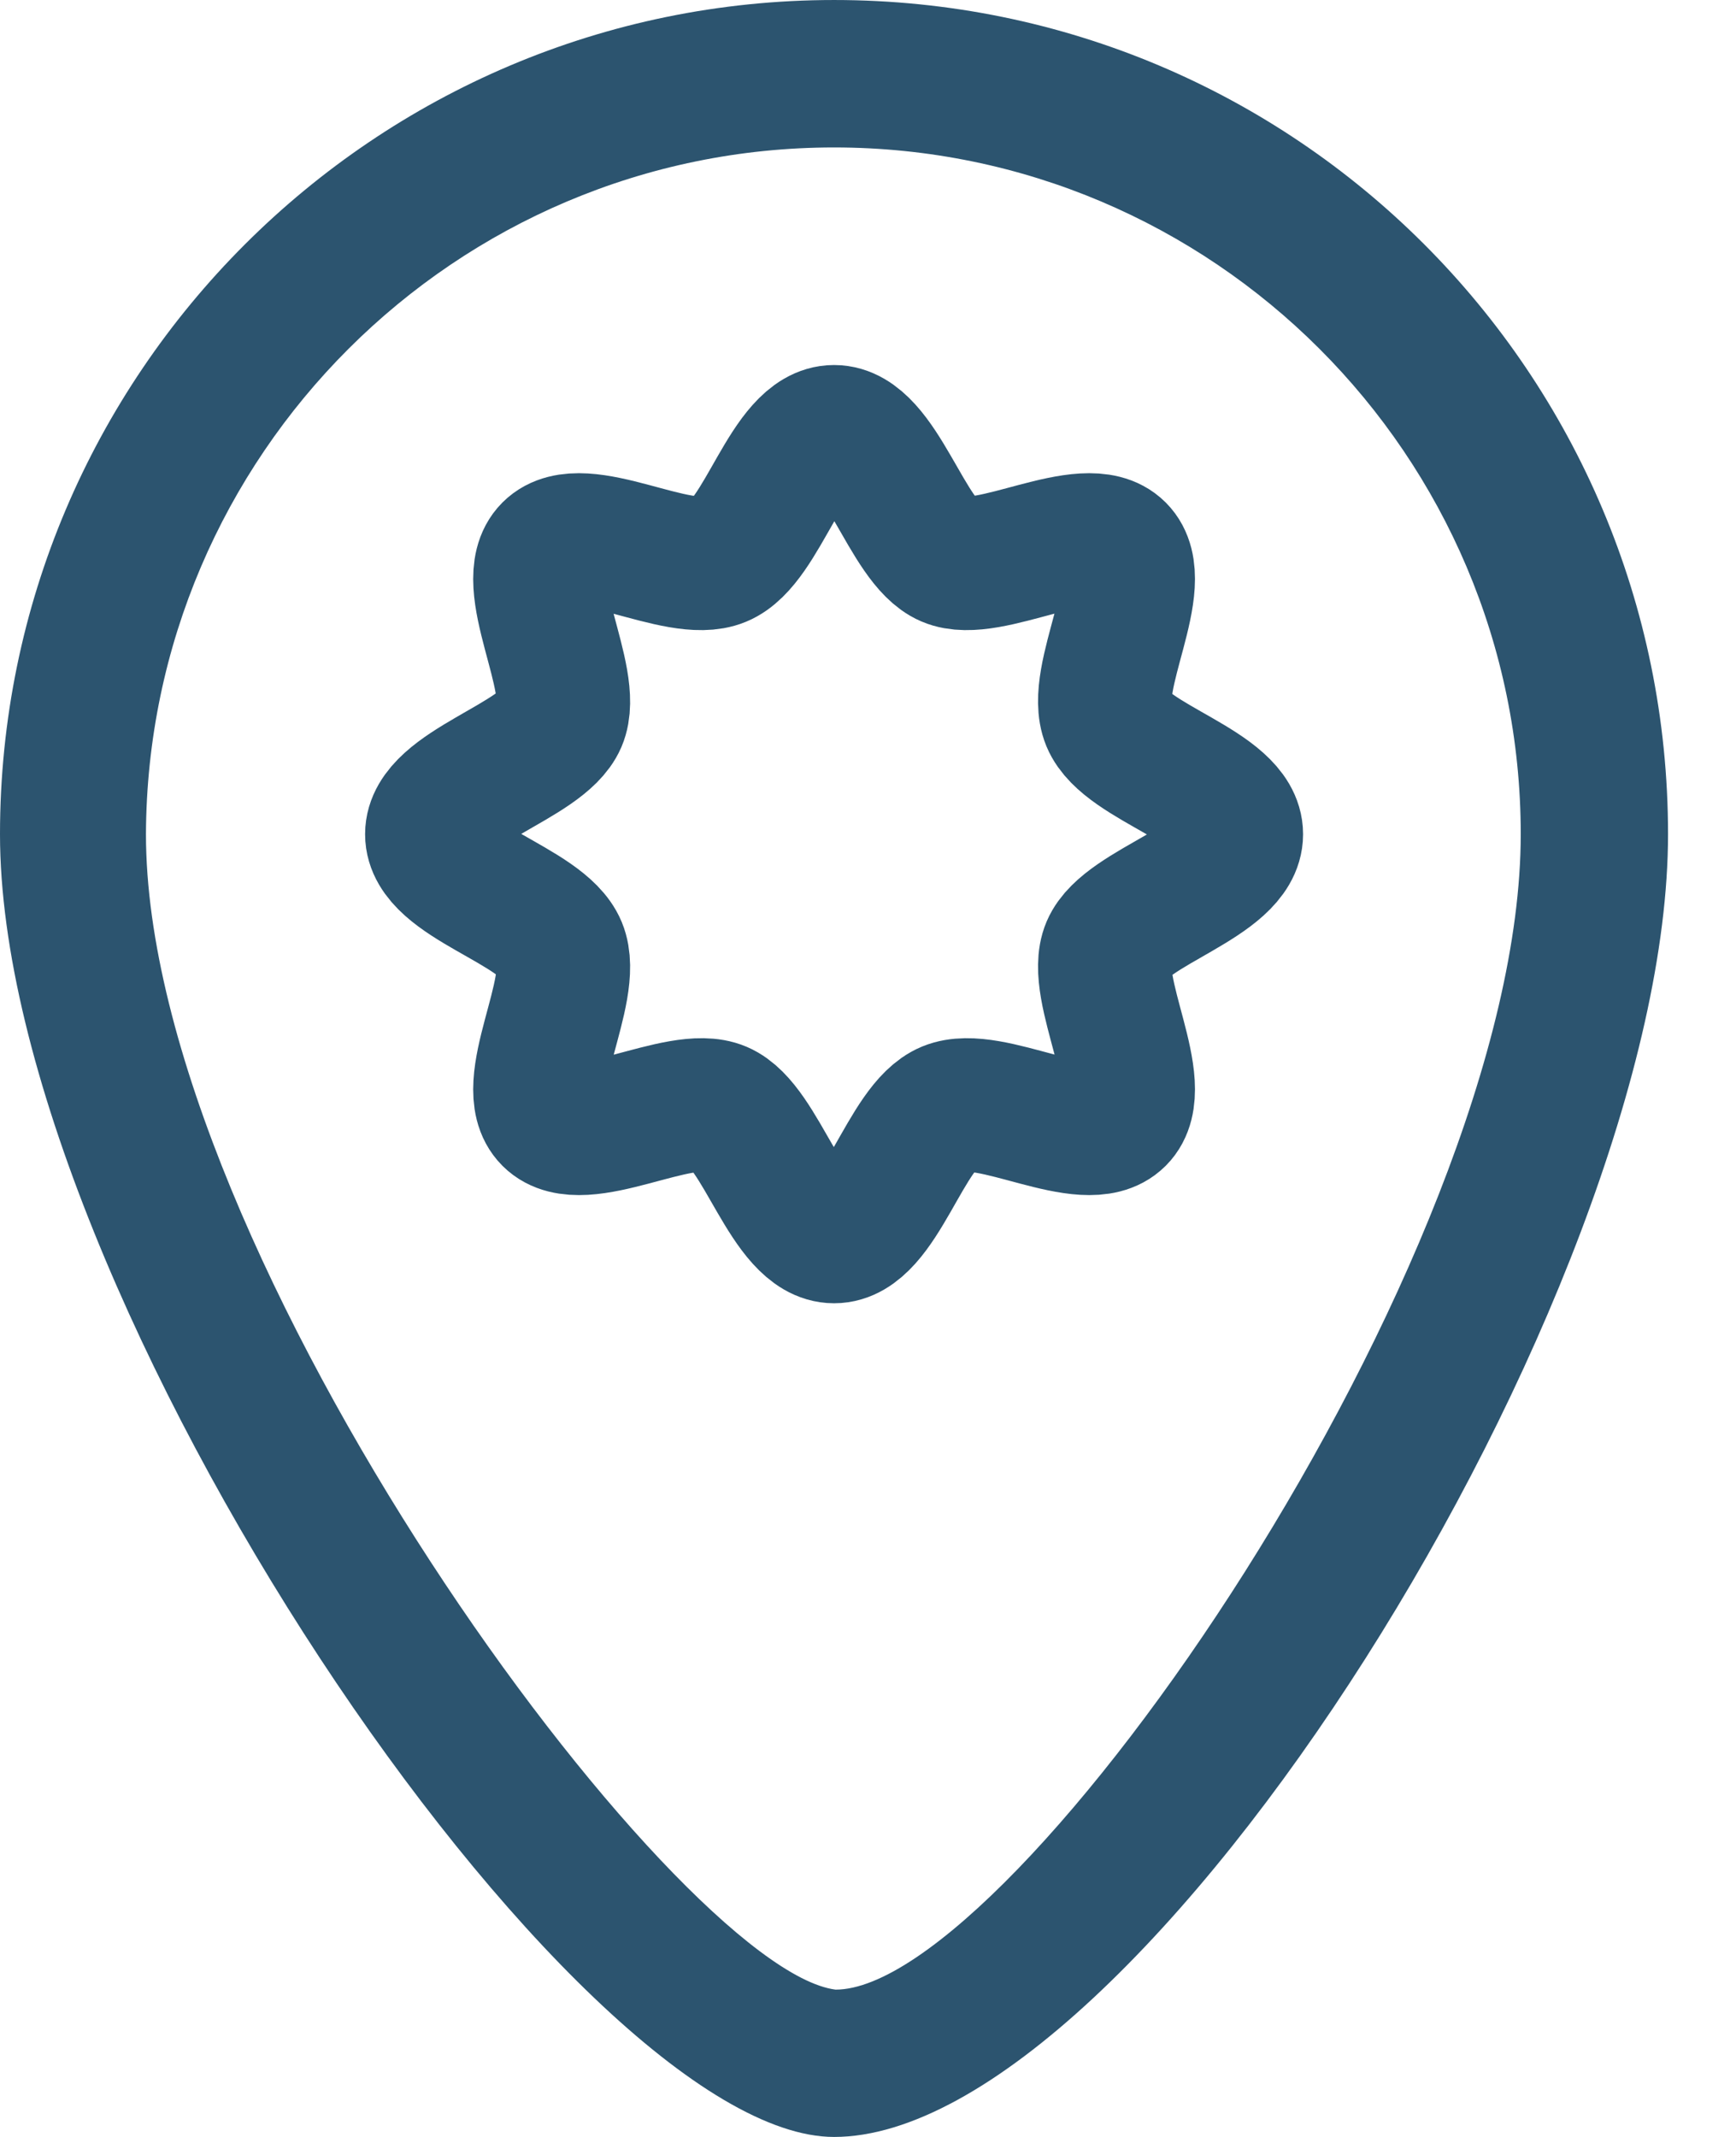 <svg width="13" height="16" viewBox="0 0 13 16" fill="none" xmlns="http://www.w3.org/2000/svg">
<path d="M3.234 6.246C3.234 5.893 4.061 5.705 4.194 5.396C4.326 5.087 3.874 4.359 4.116 4.116C4.359 3.873 5.076 4.326 5.396 4.193C5.716 4.061 5.893 3.233 6.246 3.233C6.599 3.233 6.787 4.061 7.096 4.193C7.405 4.326 8.133 3.873 8.376 4.116C8.618 4.359 8.166 5.076 8.298 5.396C8.431 5.716 9.258 5.893 9.258 6.246C9.258 6.599 8.431 6.786 8.298 7.095C8.166 7.404 8.618 8.133 8.376 8.375C8.133 8.618 7.416 8.166 7.096 8.298C6.776 8.43 6.599 9.258 6.246 9.258C5.893 9.258 5.705 8.43 5.396 8.298C5.087 8.166 4.359 8.618 4.116 8.375C3.874 8.133 4.326 7.415 4.194 7.095C4.061 6.775 3.234 6.599 3.234 6.246Z" stroke="#2C546F" strokeWidth="1.103" strokeLinejoin="round"/>
<path d="M6.246 1.104C9.082 1.104 11.388 3.41 11.388 6.246C11.388 9.435 7.592 14.897 6.257 14.897C5.054 14.742 1.093 9.39 1.093 6.246C1.104 3.41 3.41 1.104 6.246 1.104ZM6.246 6.10352e-05C2.803 6.10352e-05 0 2.803 0 6.246C0 9.688 4.304 16 6.246 16C8.53 16 12.491 9.699 12.491 6.246C12.491 2.792 9.7 6.10352e-05 6.246 6.10352e-05Z" fill="#2C546F"/>
</svg>
